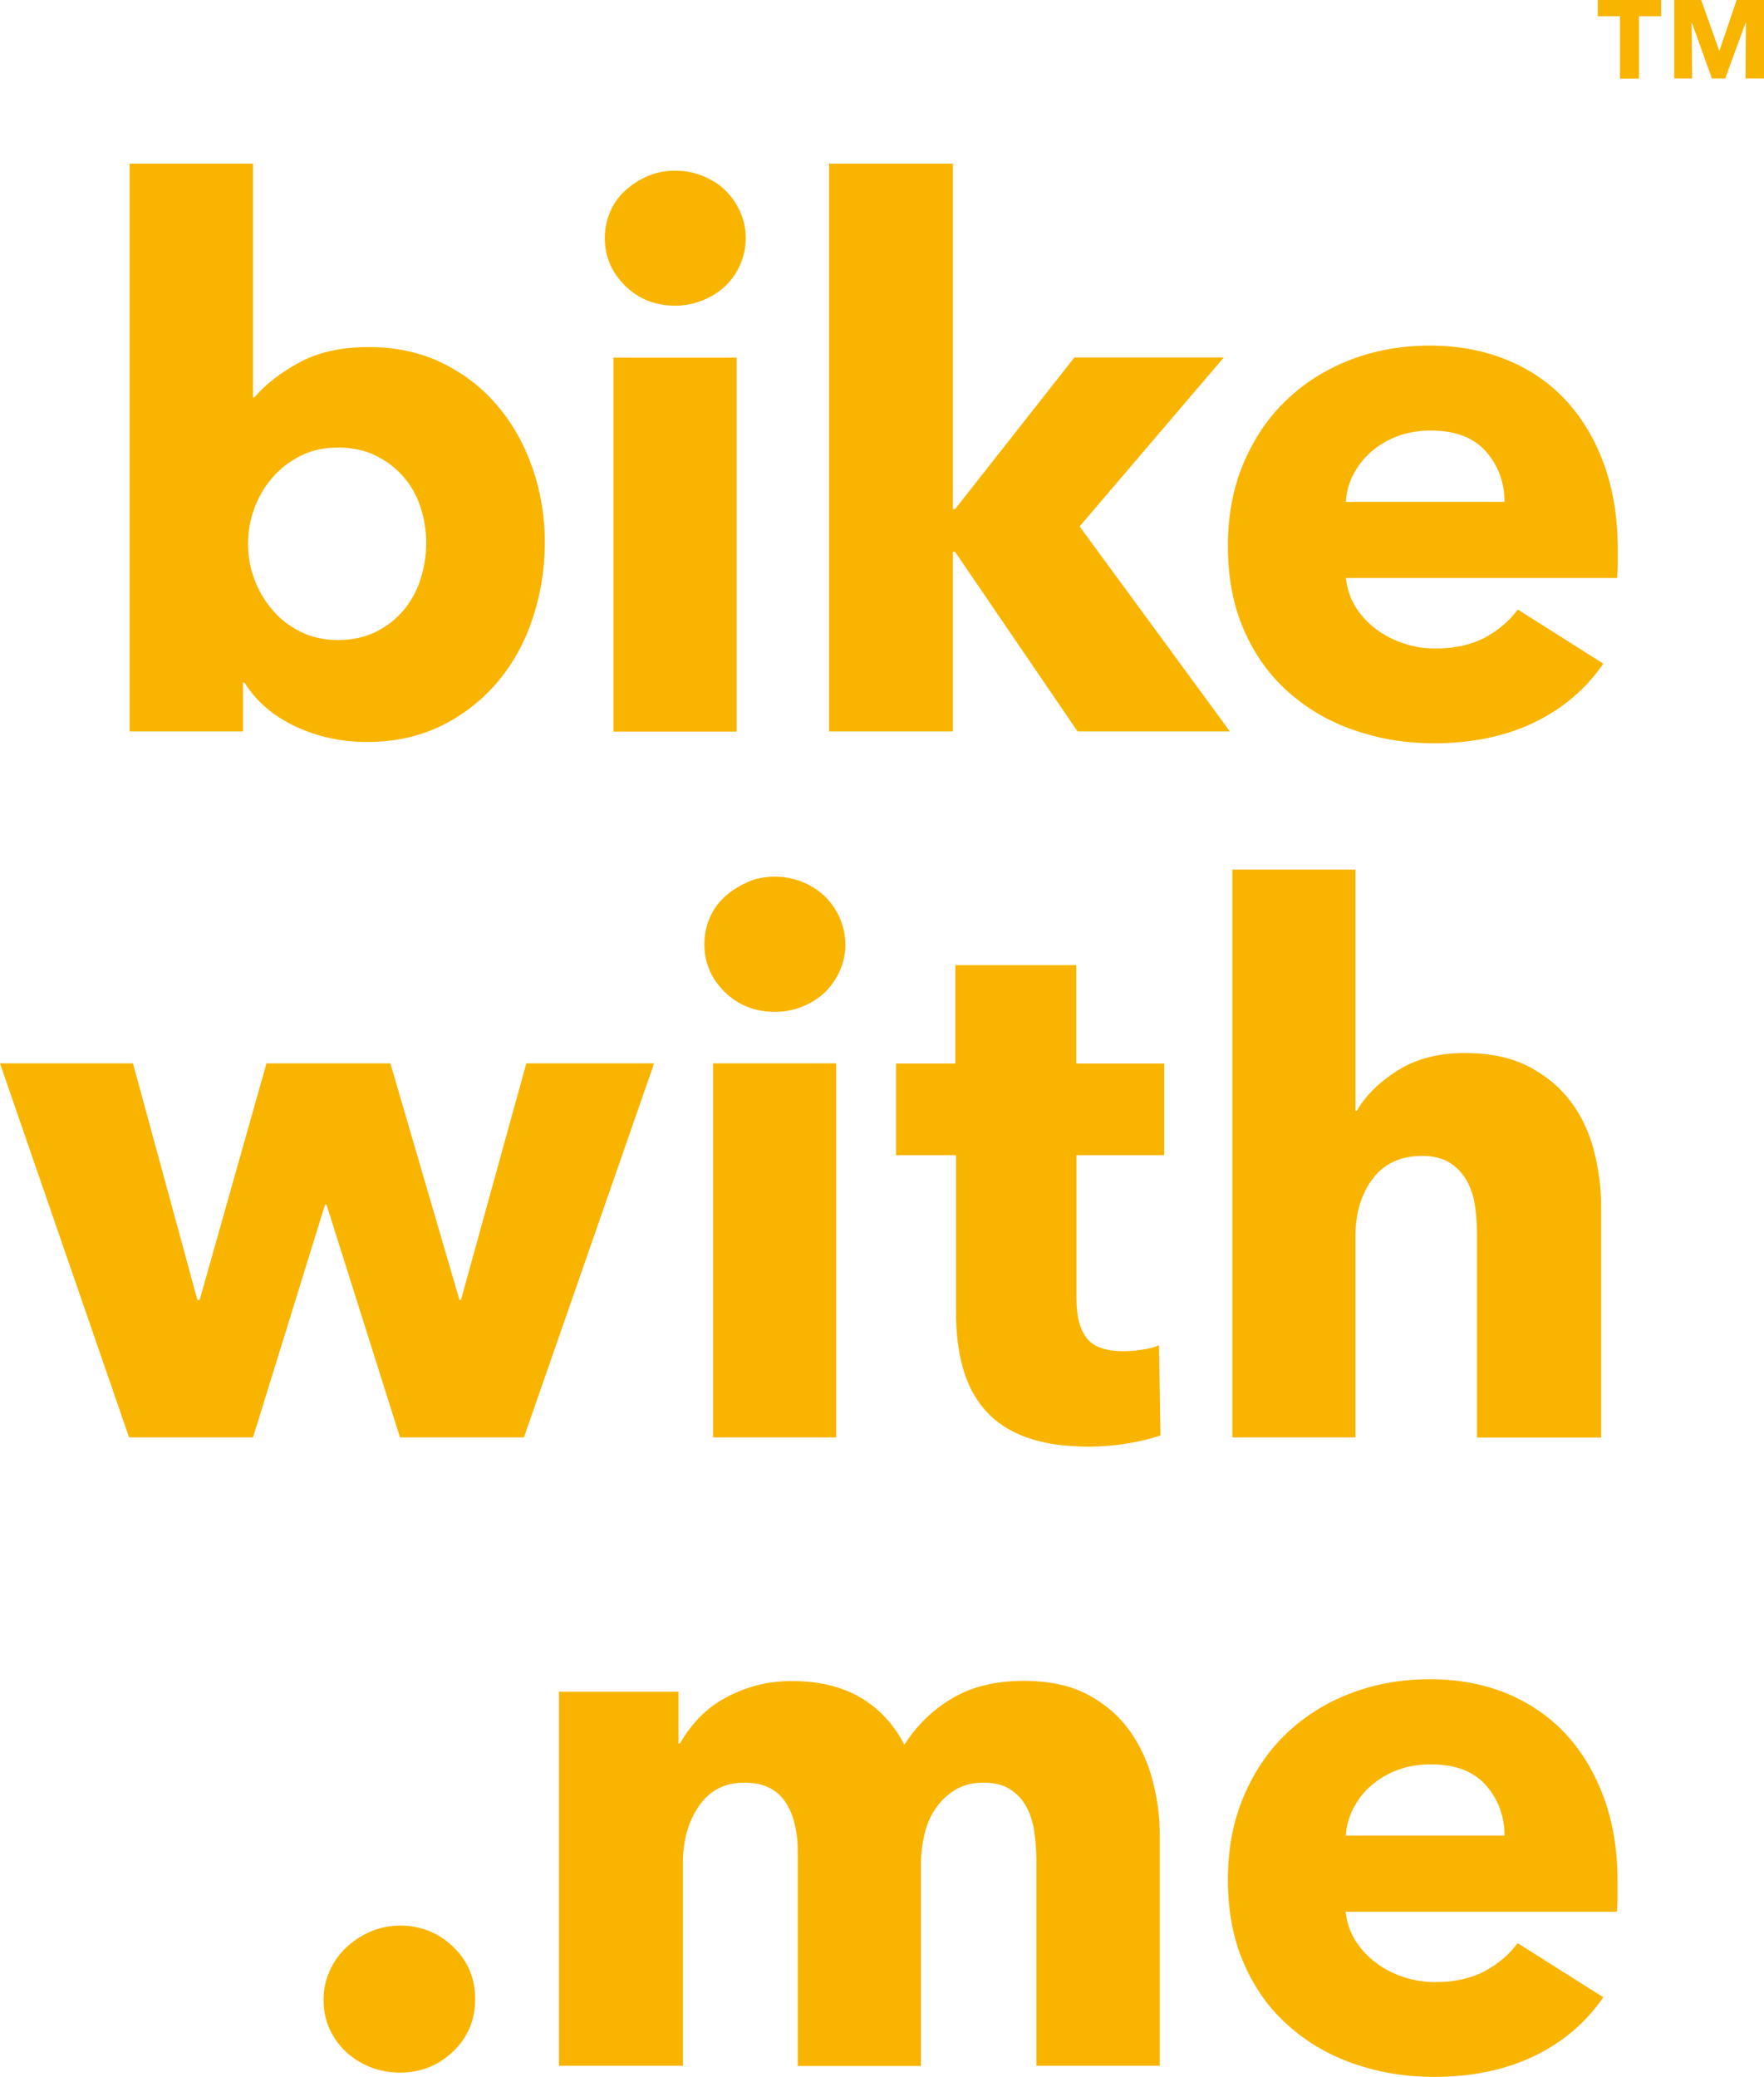 <?xml version="1.0" encoding="utf-8"?>
<!-- Generator: Adobe Illustrator 25.2.3, SVG Export Plug-In . SVG Version: 6.00 Build 0)  -->
<svg version="1.1" id="Ebene_1" xmlns="http://www.w3.org/2000/svg" xmlns:xlink="http://www.w3.org/1999/xlink" x="0px" y="0px"
	 viewBox="0 0 95.52 112.46" style="enable-background:new 0 0 95.52 112.46;" xml:space="preserve">
<style type="text/css">
	.st0{fill:#F9B400;}
</style>
<g>
	<path class="st0" d="M86.84,97.3c-0.5-1.35-1.2-2.51-2.09-3.46c-0.9-0.95-1.97-1.67-3.21-2.18c-1.25-0.5-2.62-0.75-4.11-0.75
		c-1.55,0-2.98,0.26-4.31,0.77c-1.33,0.51-2.48,1.24-3.46,2.17c-0.98,0.93-1.75,2.07-2.32,3.42c-0.57,1.34-0.85,2.84-0.85,4.49
		c0,1.71,0.29,3.23,0.87,4.55c0.58,1.33,1.38,2.45,2.4,3.35c1.02,0.91,2.2,1.6,3.56,2.07c1.35,0.47,2.79,0.71,4.31,0.71
		c2.06,0,3.87-0.37,5.43-1.12c1.56-0.75,2.81-1.81,3.76-3.19l-4.64-2.93c-0.46,0.62-1.06,1.13-1.79,1.52
		c-0.73,0.39-1.63,0.59-2.68,0.59c-0.6,0-1.17-0.1-1.73-0.28c-0.56-0.19-1.06-0.45-1.5-0.79c-0.45-0.34-0.81-0.74-1.1-1.2
		c-0.28-0.46-0.46-0.98-0.51-1.54h14.68c0.03-0.24,0.04-0.5,0.04-0.77v-0.81C87.6,100.2,87.34,98.65,86.84,97.3 M72.88,99.37
		c0.03-0.51,0.16-1.01,0.41-1.48c0.24-0.47,0.57-0.89,0.98-1.24c0.41-0.35,0.88-0.63,1.42-0.83c0.54-0.2,1.14-0.3,1.79-0.3
		c1.33,0,2.32,0.38,2.99,1.14c0.66,0.76,1,1.67,1,2.72H72.88z M62.8,111.81V99.29c0-0.95-0.13-1.92-0.39-2.91
		c-0.26-0.99-0.67-1.88-1.24-2.68c-0.57-0.8-1.32-1.45-2.26-1.95c-0.93-0.5-2.09-0.75-3.48-0.75c-1.52,0-2.8,0.31-3.86,0.94
		c-1.06,0.62-1.92,1.46-2.6,2.52c-0.57-1.11-1.36-1.96-2.38-2.56c-1.02-0.6-2.26-0.89-3.72-0.89c-0.76,0-1.46,0.1-2.09,0.29
		c-0.64,0.19-1.21,0.44-1.73,0.75c-0.51,0.31-0.95,0.67-1.32,1.08c-0.37,0.41-0.67,0.83-0.91,1.26h-0.08v-2.8h-6.47v20.25h6.71
		v-10.98c0-1.22,0.29-2.25,0.87-3.09c0.58-0.84,1.4-1.26,2.46-1.26c1,0,1.73,0.34,2.2,1.02c0.46,0.68,0.69,1.6,0.69,2.77v11.55h6.67
		v-10.94c0-0.57,0.07-1.12,0.2-1.65c0.13-0.53,0.34-1,0.63-1.4c0.28-0.41,0.64-0.73,1.06-0.98c0.42-0.24,0.91-0.37,1.48-0.37
		c0.6,0,1.08,0.12,1.44,0.35c0.37,0.23,0.66,0.53,0.87,0.91c0.22,0.38,0.37,0.83,0.45,1.36c0.08,0.53,0.12,1.08,0.12,1.65v11.06
		H62.8z M24.53,105.39c-0.8-0.76-1.75-1.14-2.87-1.14c-0.57,0-1.1,0.11-1.61,0.33c-0.5,0.22-0.94,0.51-1.32,0.87
		c-0.38,0.37-0.68,0.79-0.89,1.28c-0.22,0.49-0.32,1-0.32,1.54c0,0.57,0.11,1.09,0.32,1.57c0.22,0.47,0.51,0.89,0.89,1.24
		c0.38,0.35,0.82,0.63,1.32,0.83c0.5,0.2,1.04,0.3,1.61,0.3c1.11,0,2.07-0.38,2.87-1.14c0.8-0.76,1.2-1.71,1.2-2.85
		C25.73,107.1,25.33,106.15,24.53,105.39"/>
	<path class="st0" d="M86.7,77.82V65.3c0-1-0.13-2.01-0.39-3.01c-0.26-1-0.68-1.89-1.26-2.66c-0.58-0.77-1.34-1.4-2.28-1.89
		c-0.94-0.49-2.09-0.73-3.48-0.73c-1.41,0-2.62,0.32-3.62,0.95c-1,0.64-1.73,1.36-2.2,2.18H73.4V47.08h-6.67v30.74h6.67V66.89
		c0-1.22,0.31-2.24,0.93-3.07c0.62-0.83,1.52-1.24,2.68-1.24c0.6,0,1.08,0.12,1.46,0.35c0.38,0.23,0.68,0.54,0.92,0.93
		c0.23,0.39,0.39,0.85,0.47,1.36c0.08,0.51,0.12,1.06,0.12,1.63v10.98H86.7z M63.04,62.54v-4.96h-4.76v-5.33h-6.55v5.33h-3.21v4.96
		h3.25v8.56c0,1.09,0.12,2.07,0.37,2.96s0.64,1.64,1.2,2.28c0.56,0.64,1.29,1.13,2.22,1.47c0.92,0.34,2.06,0.51,3.42,0.51
		c0.7,0,1.41-0.06,2.11-0.18c0.7-0.12,1.29-0.26,1.75-0.43l-0.08-4.88c-0.24,0.11-0.55,0.19-0.91,0.24
		c-0.37,0.06-0.71,0.08-1.04,0.08c-0.95,0-1.61-0.24-1.97-0.71c-0.37-0.48-0.55-1.19-0.55-2.14v-7.76H63.04z M45.28,57.57h-6.67
		v20.25h6.67V57.57z M45.46,49.67c-0.2-0.45-0.47-0.83-0.81-1.16c-0.34-0.32-0.75-0.58-1.22-0.77c-0.47-0.19-0.97-0.28-1.48-0.28
		c-0.54,0-1.04,0.1-1.5,0.31s-0.87,0.47-1.22,0.79c-0.35,0.33-0.62,0.71-0.81,1.16c-0.19,0.45-0.28,0.92-0.28,1.4
		c0,1,0.37,1.86,1.1,2.58c0.73,0.72,1.64,1.08,2.72,1.08c0.51,0,1.01-0.09,1.48-0.28c0.47-0.19,0.88-0.45,1.22-0.77
		c0.34-0.33,0.61-0.71,0.81-1.16c0.2-0.45,0.31-0.93,0.31-1.44C45.77,50.59,45.66,50.11,45.46,49.67 M35.42,57.57H28.5l-3.54,12.81
		h-0.08l-3.74-12.81h-6.71l-3.62,12.81h-0.12L7.2,57.57H0l6.99,20.25h6.71l3.9-12.6h0.08l3.98,12.6h6.71L35.42,57.57z"/>
	<path class="st0" d="M86.84,25.09c-0.5-1.36-1.2-2.51-2.09-3.46c-0.89-0.95-1.97-1.67-3.21-2.17c-1.25-0.5-2.62-0.75-4.11-0.75
		c-1.54,0-2.98,0.26-4.31,0.77c-1.33,0.52-2.48,1.24-3.46,2.18c-0.98,0.93-1.75,2.07-2.32,3.41c-0.57,1.34-0.85,2.84-0.85,4.49
		c0,1.71,0.29,3.23,0.87,4.55c0.58,1.33,1.38,2.45,2.4,3.35c1.02,0.91,2.2,1.6,3.56,2.07c1.36,0.47,2.79,0.71,4.31,0.71
		c2.06,0,3.87-0.37,5.43-1.12c1.56-0.75,2.81-1.81,3.76-3.19l-4.63-2.93c-0.46,0.62-1.06,1.13-1.79,1.52
		c-0.73,0.39-1.63,0.59-2.68,0.59c-0.6,0-1.17-0.09-1.73-0.28c-0.56-0.19-1.06-0.45-1.5-0.79c-0.45-0.34-0.81-0.74-1.1-1.2
		c-0.28-0.46-0.45-0.98-0.51-1.55h14.68c0.03-0.24,0.04-0.5,0.04-0.77v-0.81C87.6,27.99,87.34,26.45,86.84,25.09 M72.88,27.16
		c0.03-0.51,0.16-1.01,0.41-1.48c0.24-0.47,0.57-0.89,0.98-1.24c0.41-0.35,0.88-0.63,1.42-0.83c0.54-0.2,1.14-0.3,1.79-0.3
		c1.33,0,2.32,0.38,2.99,1.14c0.66,0.76,1,1.67,1,2.72H72.88z M58.46,28.5l7.81-9.15h-8.09l-6.46,8.21h-0.12V8.86h-6.71v30.74h6.71
		v-9.72h0.12l6.63,9.72h8.25L58.46,28.5z M39.89,19.36h-6.67v20.25h6.67V19.36z M40.07,11.45c-0.2-0.45-0.47-0.83-0.81-1.16
		c-0.34-0.33-0.75-0.58-1.22-0.77c-0.47-0.19-0.97-0.28-1.48-0.28c-0.54,0-1.04,0.1-1.5,0.3c-0.46,0.2-0.87,0.47-1.22,0.79
		c-0.35,0.32-0.62,0.71-0.81,1.16c-0.19,0.45-0.28,0.91-0.28,1.4c0,1,0.37,1.86,1.1,2.58c0.73,0.72,1.64,1.08,2.72,1.08
		c0.51,0,1.01-0.1,1.48-0.29c0.47-0.19,0.88-0.45,1.22-0.77c0.34-0.32,0.61-0.71,0.81-1.16c0.2-0.45,0.3-0.93,0.3-1.44
		C40.38,12.38,40.28,11.89,40.07,11.45 M22.78,31.33c-0.2,0.64-0.51,1.2-0.91,1.69c-0.41,0.49-0.91,0.88-1.5,1.18
		c-0.6,0.3-1.29,0.45-2.07,0.45c-0.76,0-1.44-0.15-2.03-0.45c-0.6-0.3-1.1-0.69-1.52-1.18c-0.42-0.49-0.75-1.04-0.98-1.67
		c-0.23-0.62-0.34-1.26-0.34-1.91c0-0.65,0.11-1.29,0.34-1.91c0.23-0.62,0.55-1.18,0.98-1.67c0.42-0.49,0.93-0.88,1.52-1.18
		c0.6-0.3,1.27-0.45,2.03-0.45c0.79,0,1.48,0.15,2.07,0.45c0.6,0.3,1.1,0.69,1.5,1.16c0.41,0.47,0.71,1.02,0.91,1.65
		c0.2,0.62,0.3,1.26,0.3,1.91S22.98,30.69,22.78,31.33 M28.84,25.35c-0.45-1.29-1.08-2.42-1.91-3.39c-0.83-0.98-1.83-1.75-3.01-2.32
		c-1.18-0.57-2.5-0.85-3.96-0.85c-1.49,0-2.75,0.28-3.78,0.85c-1.03,0.57-1.83,1.19-2.4,1.87h-0.08V8.86H7.02v30.74h6.14v-2.64h0.08
		c0.65,1.03,1.58,1.82,2.78,2.38c1.21,0.56,2.49,0.83,3.84,0.83c1.52,0,2.87-0.3,4.07-0.89c1.19-0.6,2.2-1.39,3.03-2.38
		c0.83-0.99,1.46-2.13,1.89-3.44c0.43-1.3,0.65-2.66,0.65-4.07C29.51,27.99,29.28,26.64,28.84,25.35"/>
</g>
<path class="st0" d="M86.52,0v0.88h1.2v3.38h1.03V0.88h1.2V0H86.52z M94.04,0l-0.93,2.73h-0.02L92.12,0h-1.46v4.25h0.97L91.6,1.24
	h0.02l1.08,3.01h0.72l1.1-3.01h0.02l-0.02,3.01h1.01V0H94.04z"/>
</svg>
